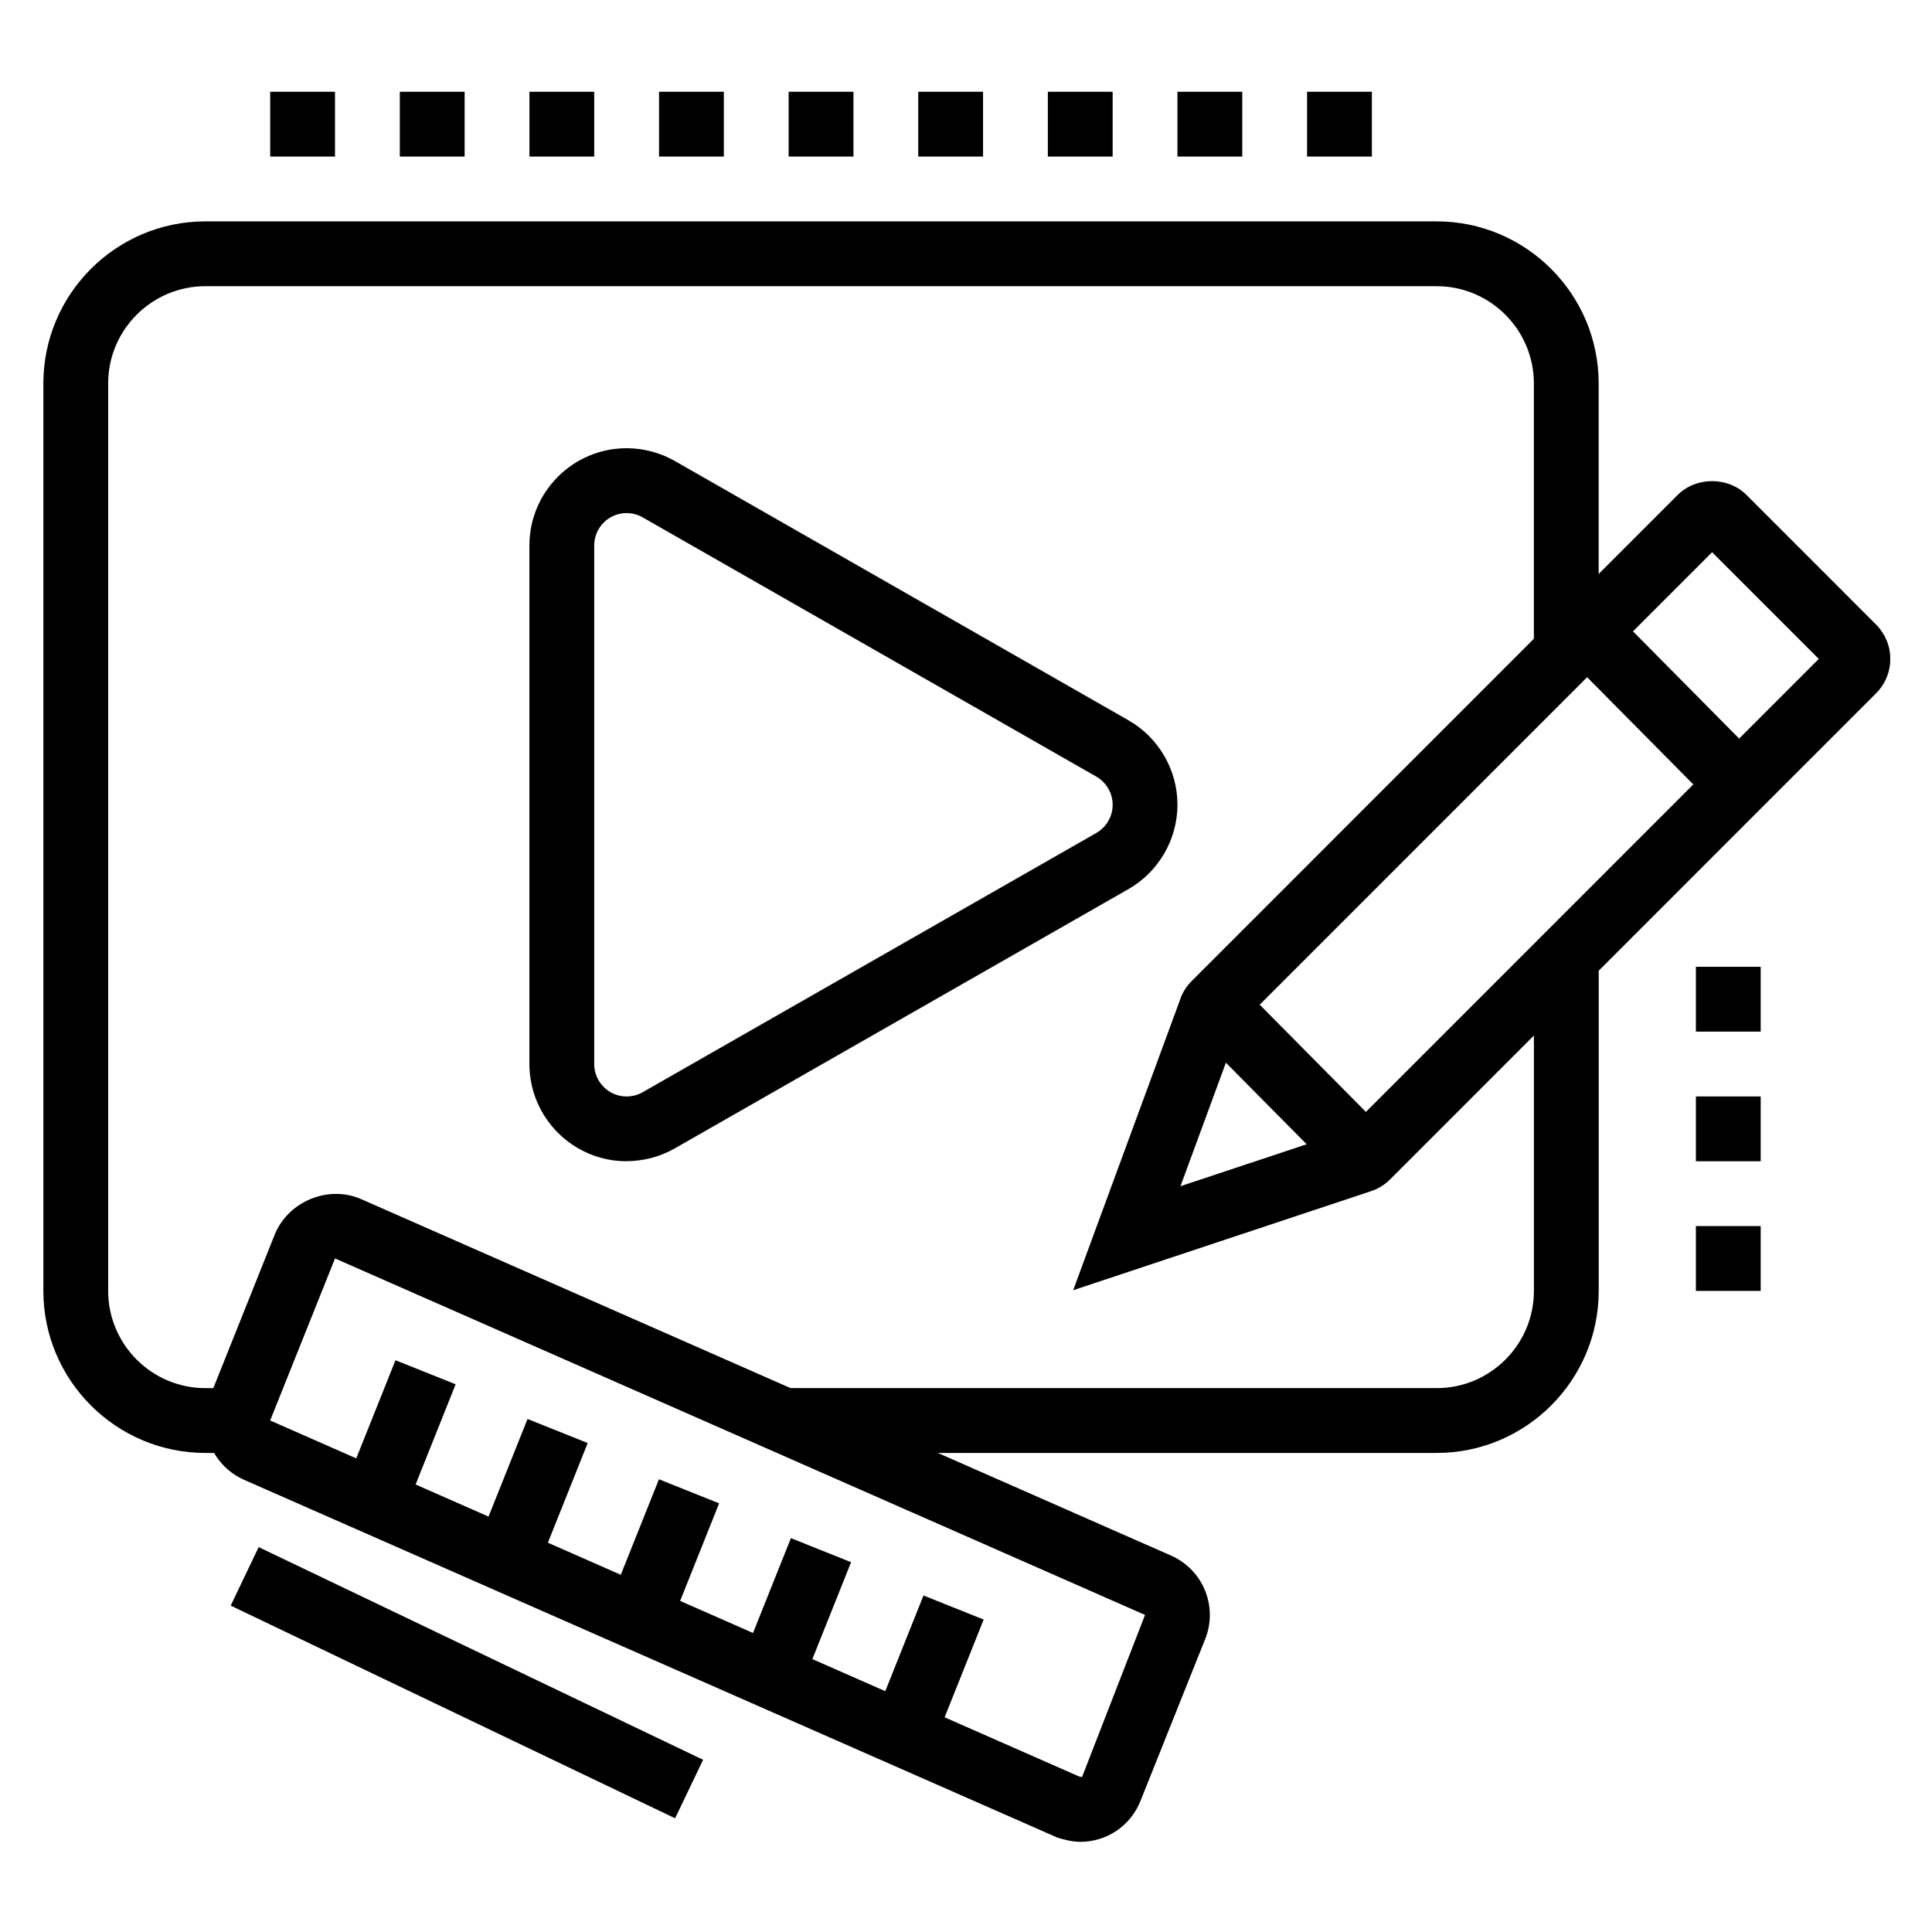 <svg xmlns="http://www.w3.org/2000/svg" xmlns:xlink="http://www.w3.org/1999/xlink" width="500" zoomAndPan="magnify" viewBox="0 0 375 375" height="500" preserveAspectRatio="xMidYMid meet" version="1.2"><defs><clipPath id="9abf235697"><path d="M 52 17.797 L 66 17.797 L 66 31 L 52 31 Z M 52 17.797 "/></clipPath><clipPath id="bf545de28e"><path d="M 77 17.797 L 91 17.797 L 91 31 L 77 31 Z M 77 17.797 "/></clipPath><clipPath id="9bf0e0ab41"><path d="M 102 17.797 L 116 17.797 L 116 31 L 102 31 Z M 102 17.797 "/></clipPath><clipPath id="413e36a49a"><path d="M 127 17.797 L 141 17.797 L 141 31 L 127 31 Z M 127 17.797 "/></clipPath><clipPath id="831184594d"><path d="M 153 17.797 L 166 17.797 L 166 31 L 153 31 Z M 153 17.797 "/></clipPath><clipPath id="aca9d82d98"><path d="M 178 17.797 L 191 17.797 L 191 31 L 178 31 Z M 178 17.797 "/></clipPath><clipPath id="ceb132876e"><path d="M 203 17.797 L 216 17.797 L 216 31 L 203 31 Z M 203 17.797 "/></clipPath><clipPath id="37a56d5963"><path d="M 228 17.797 L 242 17.797 L 242 31 L 228 31 Z M 228 17.797 "/></clipPath><clipPath id="b6a9a1f640"><path d="M 253 17.797 L 267 17.797 L 267 31 L 253 31 Z M 253 17.797 "/></clipPath><clipPath id="e61d26c3d0"><path d="M 39 231 L 235 231 L 235 357.547 L 39 357.547 Z M 39 231 "/></clipPath><clipPath id="989681a57e"><path d="M 8.391 42 L 311 42 L 311 283 L 8.391 283 Z M 8.391 42 "/></clipPath><clipPath id="a232b855f6"><path d="M 208 93 L 366.891 93 L 366.891 251 L 208 251 Z M 208 93 "/></clipPath></defs><g id="0785f4e48d"><path style=" stroke:none;fill-rule:nonzero;fill:#000000;fill-opacity:1;" d="M 44.777 311.648 L 50.207 300.293 L 136.469 341.574 L 131.035 352.93 Z M 44.777 311.648 "/><path style=" stroke:none;fill-rule:nonzero;fill:#000000;fill-opacity:1;" d="M 341.75 187.656 L 329.172 187.656 L 329.172 200.238 L 341.75 200.238 Z M 341.75 187.656 "/><path style=" stroke:none;fill-rule:nonzero;fill:#000000;fill-opacity:1;" d="M 341.75 212.82 L 329.172 212.82 L 329.172 225.398 L 341.75 225.398 Z M 341.75 212.82 "/><path style=" stroke:none;fill-rule:nonzero;fill:#000000;fill-opacity:1;" d="M 341.75 237.98 L 329.172 237.98 L 329.172 250.562 L 341.75 250.562 Z M 341.75 237.98 "/><g clip-rule="nonzero" clip-path="url(#9abf235697)"><path style=" stroke:none;fill-rule:nonzero;fill:#000000;fill-opacity:1;" d="M 65.023 17.809 L 52.445 17.809 L 52.445 30.391 L 65.023 30.391 Z M 65.023 17.809 "/></g><g clip-rule="nonzero" clip-path="url(#bf545de28e)"><path style=" stroke:none;fill-rule:nonzero;fill:#000000;fill-opacity:1;" d="M 90.184 17.809 L 77.605 17.809 L 77.605 30.391 L 90.184 30.391 Z M 90.184 17.809 "/></g><g clip-rule="nonzero" clip-path="url(#9bf0e0ab41)"><path style=" stroke:none;fill-rule:nonzero;fill:#000000;fill-opacity:1;" d="M 115.34 17.809 L 102.762 17.809 L 102.762 30.391 L 115.34 30.391 Z M 115.34 17.809 "/></g><g clip-rule="nonzero" clip-path="url(#413e36a49a)"><path style=" stroke:none;fill-rule:nonzero;fill:#000000;fill-opacity:1;" d="M 140.496 17.809 L 127.918 17.809 L 127.918 30.391 L 140.496 30.391 Z M 140.496 17.809 "/></g><g clip-rule="nonzero" clip-path="url(#831184594d)"><path style=" stroke:none;fill-rule:nonzero;fill:#000000;fill-opacity:1;" d="M 165.652 17.809 L 153.074 17.809 L 153.074 30.391 L 165.652 30.391 Z M 165.652 17.809 "/></g><g clip-rule="nonzero" clip-path="url(#aca9d82d98)"><path style=" stroke:none;fill-rule:nonzero;fill:#000000;fill-opacity:1;" d="M 190.809 17.809 L 178.23 17.809 L 178.23 30.391 L 190.809 30.391 Z M 190.809 17.809 "/></g><g clip-rule="nonzero" clip-path="url(#ceb132876e)"><path style=" stroke:none;fill-rule:nonzero;fill:#000000;fill-opacity:1;" d="M 215.965 17.809 L 203.387 17.809 L 203.387 30.391 L 215.965 30.391 Z M 215.965 17.809 "/></g><g clip-rule="nonzero" clip-path="url(#37a56d5963)"><path style=" stroke:none;fill-rule:nonzero;fill:#000000;fill-opacity:1;" d="M 241.125 17.809 L 228.543 17.809 L 228.543 30.391 L 241.125 30.391 Z M 241.125 17.809 "/></g><g clip-rule="nonzero" clip-path="url(#b6a9a1f640)"><path style=" stroke:none;fill-rule:nonzero;fill:#000000;fill-opacity:1;" d="M 266.281 17.809 L 253.703 17.809 L 253.703 30.391 L 266.281 30.391 Z M 266.281 17.809 "/></g><g clip-rule="nonzero" clip-path="url(#e61d26c3d0)"><path style=" stroke:none;fill-rule:nonzero;fill:#000000;fill-opacity:1;" d="M 209.68 357.5 C 208.016 357.5 206.16 356.977 205.199 356.66 L 47.395 287.242 C 42.816 285.227 39.867 280.707 39.867 275.715 C 39.867 274.113 40.168 272.543 40.762 271.051 L 53.387 239.477 C 56.121 233.039 63.863 230.02 70.059 232.734 L 70.07 232.734 C 70.07 232.734 227.301 301.938 227.301 301.938 C 231.879 303.953 234.828 308.473 234.828 313.465 C 234.828 315.066 234.527 316.637 233.93 318.129 L 221.355 349.59 C 219.426 354.398 214.844 357.5 209.672 357.5 Z M 209.363 344.781 C 209.547 344.832 209.801 344.906 210.02 344.934 L 222.25 313.457 L 65.027 244.262 L 52.438 275.715 L 209.359 344.773 Z M 209.363 344.781 "/></g><path style=" stroke:none;fill-rule:nonzero;fill:#000000;fill-opacity:1;" d="M 278.859 282.016 L 152.121 282.016 L 152.121 269.434 L 278.859 269.434 C 289.266 269.434 297.73 260.969 297.73 250.562 L 297.73 185.812 L 310.309 185.812 L 310.309 250.562 C 310.309 267.902 296.199 282.016 278.859 282.016 Z M 278.859 282.016 "/><path style=" stroke:none;fill-rule:nonzero;fill:#000000;fill-opacity:1;" d="M 121.625 225.398 C 111.219 225.398 102.758 216.934 102.758 206.523 L 102.758 105.875 C 102.758 95.465 111.219 87 121.625 87 C 124.898 87 128.129 87.855 130.973 89.473 L 219.043 139.812 C 224.906 143.172 228.543 149.445 228.543 156.188 C 228.543 162.934 224.891 169.234 219.023 172.578 L 130.98 222.898 C 128.141 224.523 124.902 225.379 121.625 225.379 Z M 121.625 99.586 C 118.152 99.586 115.336 102.406 115.336 105.879 L 115.336 206.531 C 115.336 210.004 118.152 212.824 121.625 212.824 C 122.719 212.824 123.793 212.543 124.738 212 L 212.793 161.68 C 214.754 160.559 215.965 158.465 215.965 156.211 C 215.965 153.953 214.746 151.863 212.793 150.738 L 124.738 100.418 C 123.785 99.867 122.73 99.594 121.625 99.594 Z M 121.625 99.586 "/><path style=" stroke:none;fill-rule:nonzero;fill:#000000;fill-opacity:1;" d="M 143.742 323.016 L 153.516 298.551 L 165.195 303.219 L 155.422 327.684 Z M 143.742 323.016 "/><path style=" stroke:none;fill-rule:nonzero;fill:#000000;fill-opacity:1;" d="M 118.078 311.719 L 127.902 287.125 L 139.582 291.793 L 129.758 316.387 Z M 118.078 311.719 "/><path style=" stroke:none;fill-rule:nonzero;fill:#000000;fill-opacity:1;" d="M 92.406 300.418 L 102.395 275.422 L 114.074 280.09 L 104.086 305.086 Z M 92.406 300.418 "/><path style=" stroke:none;fill-rule:nonzero;fill:#000000;fill-opacity:1;" d="M 169.414 334.305 L 179.25 309.684 L 190.93 314.352 L 181.094 338.973 Z M 169.414 334.305 "/><path style=" stroke:none;fill-rule:nonzero;fill:#000000;fill-opacity:1;" d="M 66.734 289.117 L 76.762 264.023 L 88.441 268.691 L 78.414 293.785 Z M 66.734 289.117 "/><g clip-rule="nonzero" clip-path="url(#989681a57e)"><path style=" stroke:none;fill-rule:nonzero;fill:#000000;fill-opacity:1;" d="M 46.16 282.016 L 39.867 282.016 C 22.527 282.016 8.418 267.902 8.418 250.562 L 8.418 74.426 C 8.418 57.082 22.527 42.969 39.867 42.969 L 278.855 42.969 C 296.191 42.969 310.301 57.082 310.301 74.426 L 310.301 126.594 L 297.723 126.594 L 297.723 74.426 C 297.723 64.016 289.262 55.551 278.855 55.551 L 39.867 55.551 C 29.461 55.551 20.996 64.016 20.996 74.426 L 20.996 250.562 C 20.996 260.969 29.461 269.434 39.867 269.434 L 46.16 269.434 Z M 46.16 282.016 "/></g><g clip-rule="nonzero" clip-path="url(#a232b855f6)"><path style=" stroke:none;fill-rule:nonzero;fill:#000000;fill-opacity:1;" d="M 208.305 250.43 L 229.07 193.996 C 229.418 192.84 230.242 191.465 231.348 190.379 L 325.645 96.059 C 329.219 92.488 335.465 92.496 339.023 96.098 L 364.152 121.234 C 365.93 123.035 366.906 125.395 366.906 127.895 C 366.906 130.395 365.918 132.809 364.117 134.594 L 269.809 228.926 C 268.773 229.965 267.5 230.75 266.117 231.203 Z M 240.68 198.832 L 229.129 230.242 L 261.441 219.5 L 353.027 127.895 L 332.316 107.184 L 240.68 198.84 Z M 240.238 199.281 L 240.199 199.316 C 240.199 199.316 240.223 199.289 240.238 199.281 Z M 240.984 198.016 L 240.863 198.34 C 240.91 198.234 240.949 198.125 240.984 198.016 Z M 355.25 125.672 C 355.25 125.672 355.23 125.684 355.223 125.695 Z M 330.105 104.969 C 330.105 104.969 330.121 104.984 330.125 104.996 Z M 330.105 104.969 "/></g><path style=" stroke:none;fill-rule:nonzero;fill:#000000;fill-opacity:1;" d="M 231.152 199.41 L 240.094 190.551 L 269.52 220.266 L 260.578 229.121 Z M 231.152 199.41 "/><path style=" stroke:none;fill-rule:nonzero;fill:#000000;fill-opacity:1;" d="M 303.656 126.996 L 312.598 118.137 L 342.016 147.852 L 333.074 156.707 Z M 303.656 126.996 "/></g></svg>